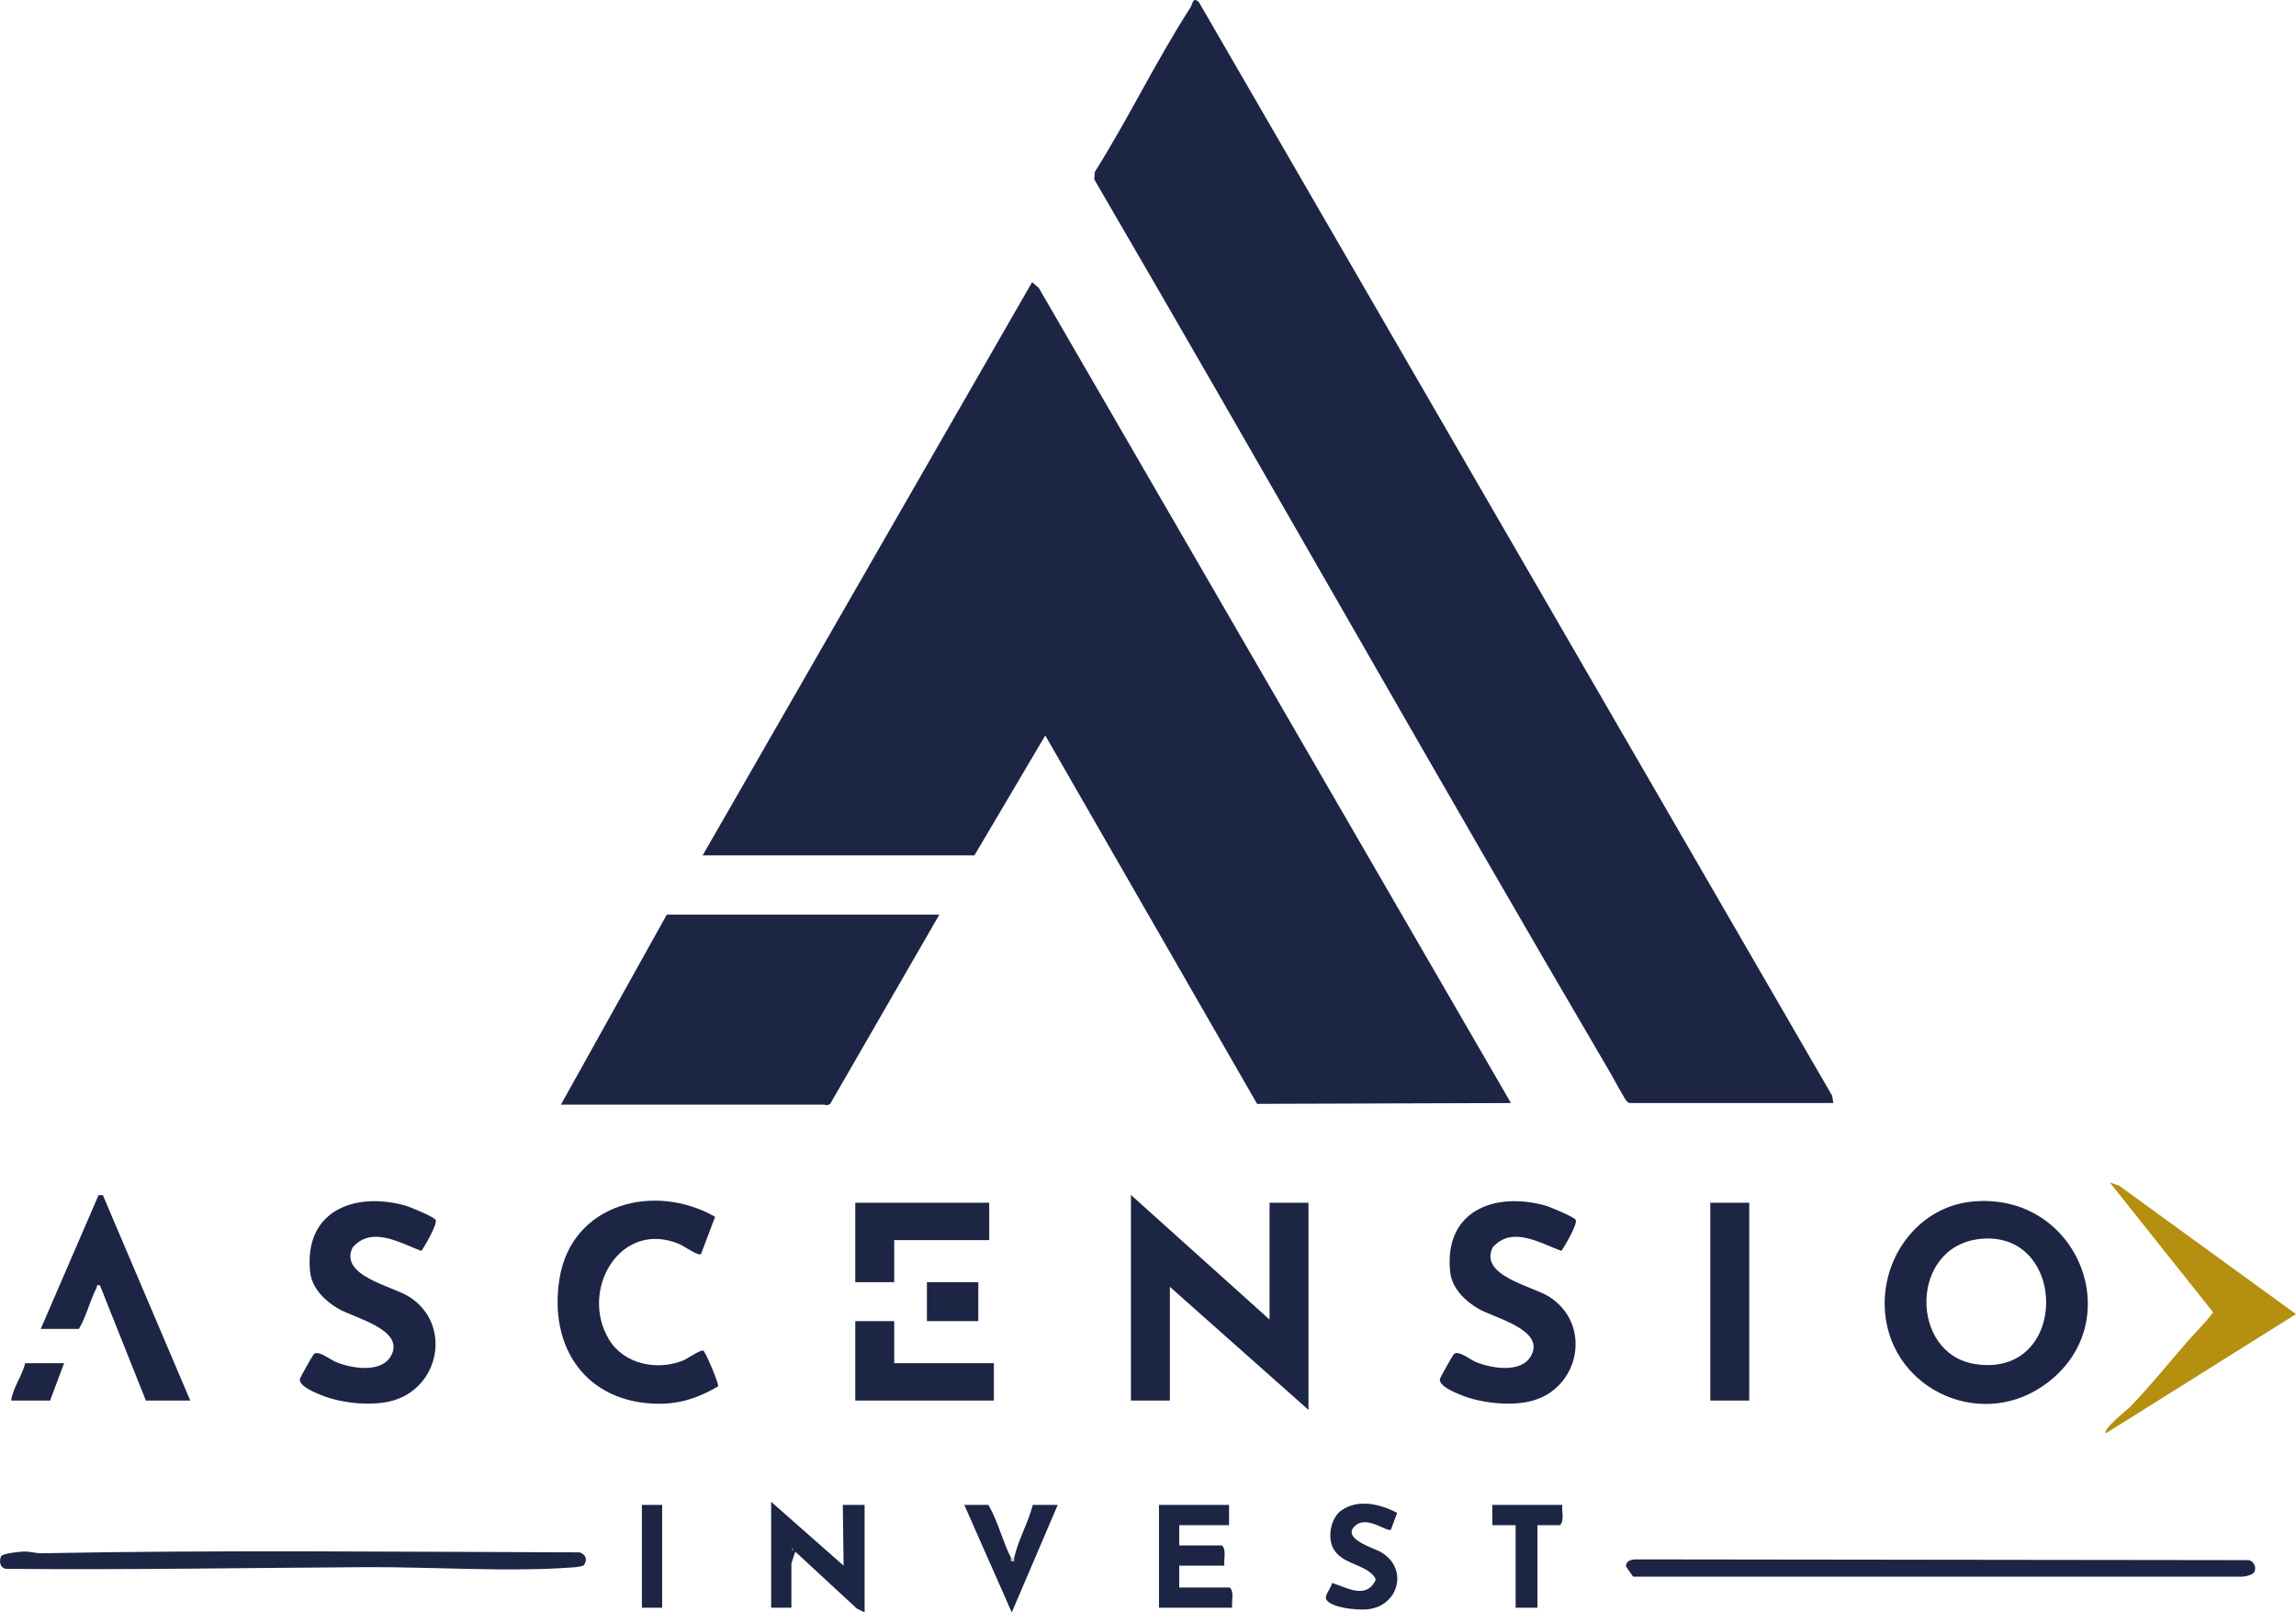 <svg xmlns="http://www.w3.org/2000/svg" id="R&#xE9;teg_1" data-name="R&#xE9;teg 1" viewBox="0 0 200 140.435"><polygon points="61.206 74.501 89.903 24.577 90.486 25.075 131.616 96.071 109.501 96.142 91.051 64.056 84.88 74.501 61.206 74.501" style="fill: #1d2545;"></polygon><path d="M159.699,96.071h-17.705c-.12.004-.189-.059-.272-.133-.177-.158-1.206-2.079-1.446-2.488-15.166-25.834-29.871-51.944-44.958-77.826l.045-.641c2.925-4.65,5.359-9.72,8.332-14.327.237-.367.175-.935.721-.498l55.178,95.274.107.64Z" style="fill: #1d2545;"></path><path d="M81.827,79.657l-9.505,16.478c-.315.21-.399.073-.602.073h-22.859l9.225-16.551h23.741Z" style="fill: #1d2545;"></path><polygon points="110.588 114.929 110.588 104.755 113.98 104.755 113.98 122.798 101.906 112.08 101.906 121.984 98.514 121.984 98.514 104.076 110.588 114.929" style="fill: #1d2545;"></polygon><path d="M171.745,104.659c9.361-.962,13.901,10.718,6.256,16.024-5.771,4.005-13.729.042-13.832-7.036-.064-4.412,3.076-8.526,7.576-8.988ZM172.421,107.913c-6.102.701-6.078,9.992-.384,10.89,8.257,1.301,8.149-11.781.384-10.89Z" style="fill: #1d2545;"></path><path d="M27.325,117.95c.391-.392,1.418.462,1.908.667,1.34.561,3.96,1.02,4.822-.517,1.294-2.308-3.261-3.316-4.638-4.144-1.138-.684-2.249-1.768-2.399-3.163-.565-5.243,3.728-7.029,8.247-5.805.436.118,2.503.979,2.684,1.257.198.306-.95,2.324-1.25,2.704-1.896-.701-4.318-2.21-5.985-.297-1.195,2.454,3.449,3.366,4.894,4.269,3.848,2.407,2.688,8.137-1.662,9.138-1.79.412-4.28.137-5.974-.552-.536-.218-1.996-.801-1.845-1.424.029-.119,1.112-2.046,1.199-2.133Z" style="fill: #1d2545;"></path><path d="M126.631,117.95c.391-.392,1.418.462,1.908.667,1.34.561,3.96,1.02,4.822-.517,1.294-2.308-3.261-3.316-4.638-4.144-1.138-.684-2.249-1.768-2.399-3.163-.565-5.243,3.728-7.029,8.247-5.805.436.118,2.503.979,2.684,1.257.198.306-.95,2.324-1.25,2.704-1.896-.701-4.318-2.21-5.985-.297-1.195,2.454,3.449,3.366,4.894,4.269,3.848,2.407,2.688,8.137-1.662,9.138-1.79.412-4.28.137-5.974-.552-.536-.218-1.996-.801-1.845-1.424.029-.119,1.112-2.046,1.199-2.133Z" style="fill: #1d2545;"></path><path d="M62.292,105.977l-1.228,3.247c-.236.2-1.512-.713-1.894-.873-5.129-2.155-8.717,3.991-6.129,8.3,1.296,2.159,4.132,2.744,6.4,1.871.462-.178,1.512-.956,1.819-.889.166.036,1.403,2.931,1.287,3.114-1.622.965-3.291,1.539-5.211,1.517-6.283-.072-9.571-4.904-8.596-10.915,1.061-6.54,8.286-8.378,13.552-5.371Z" style="fill: #1d2545;"></path><path d="M183.441,124.832c-.318-.351,1.816-1.999,2.108-2.3,1.712-1.764,3.327-3.772,4.946-5.636.757-.872,1.606-1.664,2.284-2.602l-8.998-11.305.809.276,15.41,11.19-16.559,10.378Z" style="fill: #b58f10;"></path><path d="M196.291,137.007c-.156.171-.72.316-.974.314l-53.056.004-.621-.892c-.018-.502.469-.617.89-.617l53.398.066c.451.147.702.755.362,1.126Z" style="fill: #1d2545;"></path><path d="M3.549,115.743l5.035-11.651h.376s7.613,17.891,7.613,17.891h-3.866l-4.004-10.039c-.353-.065-.209.053-.281.192-.594,1.152-.88,2.482-1.548,3.606h-3.324Z" style="fill: #1d2545;"></path><path d="M50.861,136.331c-.268.11-.553.151-.842.174-5.667.441-12.388-.047-18.189-.011-10.334.064-20.715.24-31.069.149-.688.074-.9-.539-.671-1.095.153-.259,1.65-.409,2.031-.413.54-.006,1.006.159,1.49.15,15.61-.303,31.272-.119,46.886-.08.55.21.688.629.366,1.127Z" style="fill: #1d2545;"></path><rect x="148.981" y="104.755" width="3.392" height="17.229" style="fill: #1d2545;"></rect><polygon points="77.893 115.065 77.893 118.728 86.575 118.728 86.575 121.984 74.501 121.984 74.501 115.065 77.893 115.065" style="fill: #1d2545;"></polygon><polygon points="86.168 104.755 86.168 108.01 77.893 108.01 77.893 111.673 74.501 111.673 74.501 104.755 86.168 104.755" style="fill: #1d2545;"></polygon><path d="M67.175,130.802l6.309,5.561-.069-5.29h1.899v9.361l-.681-.337-5.358-4.953-.337,1.016v3.866h-1.764v-9.225ZM69.007,134.872v.136c.088-.045.088-.09,0-.136Z" style="fill: #1d2545;"></path><path d="M107.061,131.073v1.764h-4.341v1.764h3.731c.407.431.125,1.201.203,1.764h-3.934v1.899h4.409c.407.431.125,1.201.203,1.764h-6.376v-8.954h6.105Z" style="fill: #1d2545;"></path><path d="M121.703,131.762l-.544,1.473c-.313.226-2.042-1.217-3.046-.402-1.406,1.142,1.58,2.008,2.15,2.335,2.47,1.412,1.602,4.757-1.192,5.001-.851.074-2.852-.103-3.466-.751-.382-.403.384-1.082.42-1.551,1.266.379,2.943,1.477,3.792-.224.069-.223-.333-.584-.498-.71-.984-.753-2.465-.846-3.149-2.012-.57-.972-.269-2.694.667-3.363,1.458-1.041,3.407-.557,4.866.206Z" style="fill: #1d2545;"></path><path d="M88.068,135.686c.032.064-.075.281.069.272l.201-.002c.013-.087-.017-.193,0-.27.362-1.585,1.22-3.04,1.628-4.613h2.171l-4.004,9.362-4.136-9.362h2.103c.831,1.43,1.219,3.129,1.967,4.613Z" style="fill: #1d2545;"></path><path d="M136.093,131.073c-.078.563.204,1.332-.203,1.764h-1.967v7.19h-1.899v-7.19h-2.035v-1.764h6.105Z" style="fill: #1d2545;"></path><rect x="55.915" y="131.073" width="1.764" height="8.954" style="fill: #1d2545;"></rect><rect x="80.742" y="111.673" width="4.477" height="3.392" style="fill: #1d2545;"></rect><path d="M5.584,118.728l-1.221,3.256H.971c.158-1.148.961-2.129,1.221-3.256h3.392Z" style="fill: #1d2545;"></path><path d="M88.339,135.686c-.018.077.013.183,0,.27l-.201.002c-.144.009-.037-.208-.069-.272h.271Z" style="fill: #c6c9d2;"></path><path d="M69.007,134.872c.088.045.088.09,0,.136v-.136Z" style="fill: #c6c9d2;"></path></svg>